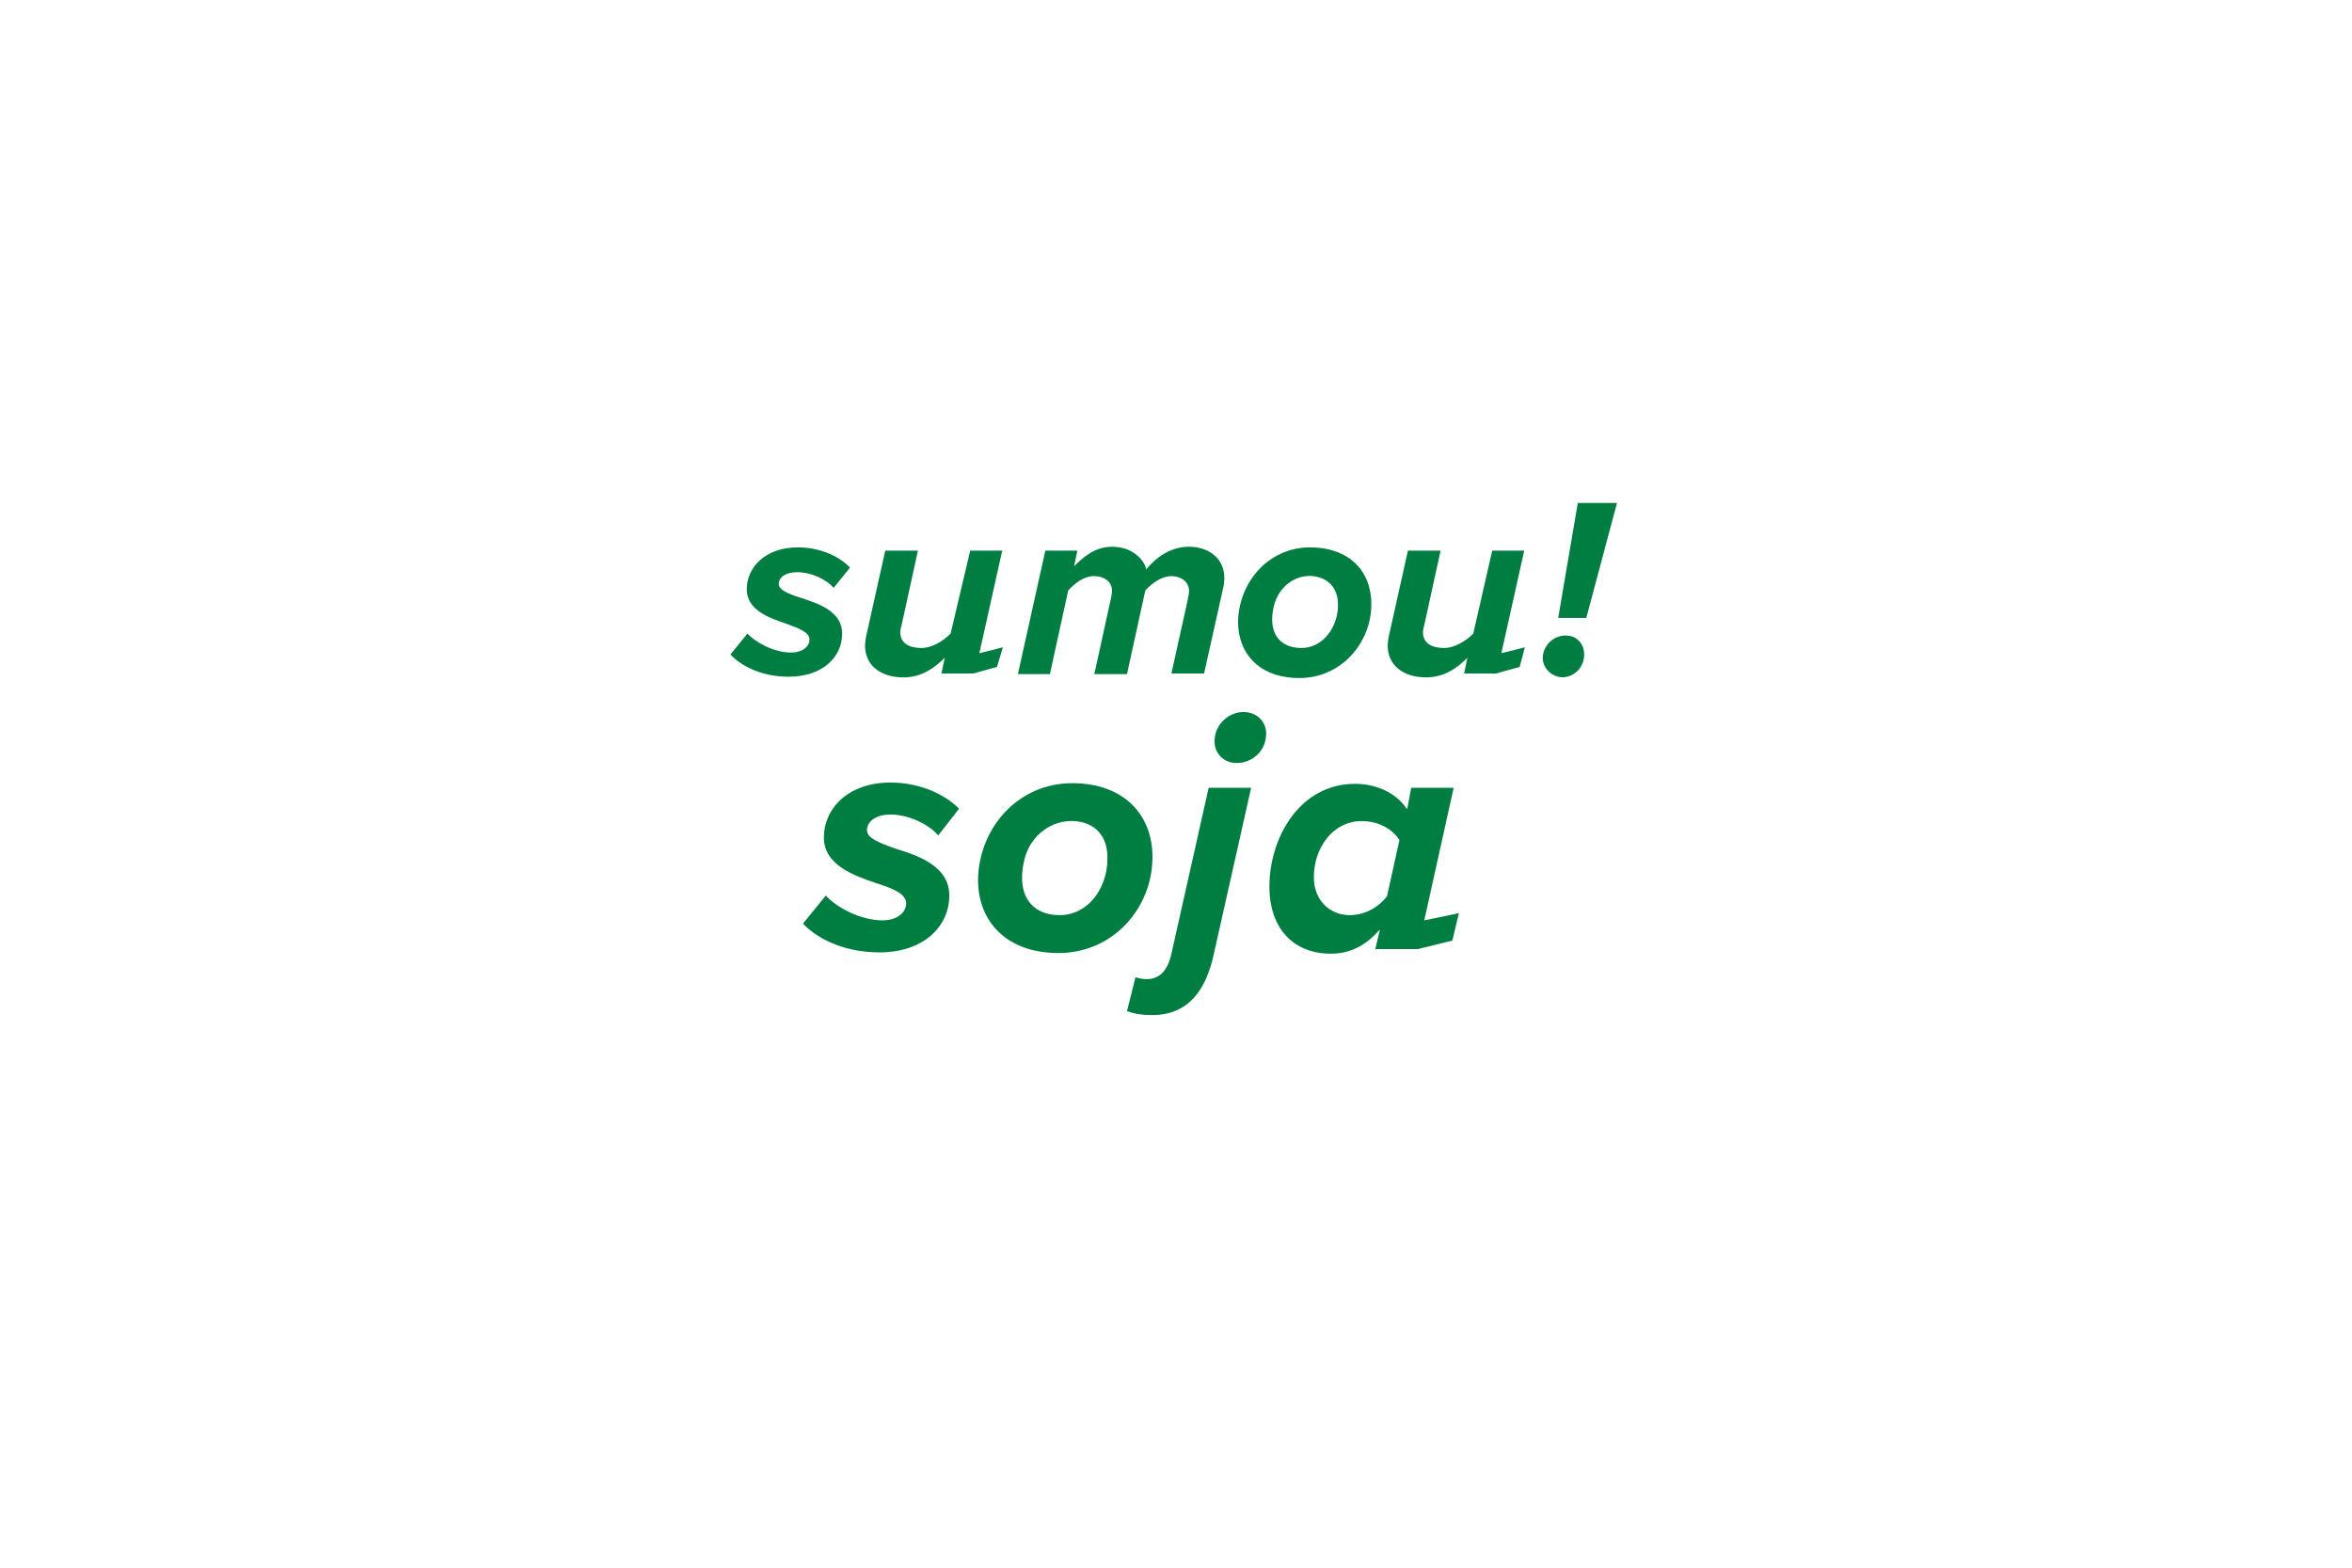 <?xml version="1.0" encoding="utf-8"?>
<!-- Generator: Adobe Illustrator 24.3.0, SVG Export Plug-In . SVG Version: 6.00 Build 0)  -->
<svg version="1.1" id="レイヤー_1" xmlns="http://www.w3.org/2000/svg" xmlns:xlink="http://www.w3.org/1999/xlink" x="0px"
	 y="0px" viewBox="0 0 360 240" style="enable-background:new 0 0 360 240;" xml:space="preserve">
<style type="text/css">
	.st0{fill:#FFFFFF;}
	.st1{fill:#007D41;}
</style>
<rect class="st0" width="360" height="240"/>
<g>
	<path class="st1" d="M114.4,97C114.4,97,114.5,97,114.4,97c1.2,1.3,4,2.9,6.7,2.9c1.7,0,2.8-0.9,2.8-2s-1.6-1.7-3.5-2.4
		c-2.7-0.9-6.1-2.1-6.1-5.3c0-3.3,2.8-6.4,7.8-6.4c3.2,0,6.2,1.2,8,3.1l0,0l-2.5,3.1l0,0c-1-1.2-3.3-2.4-5.6-2.4
		c-1.8,0-2.8,0.8-2.8,1.8c0,0.9,1.4,1.5,3.3,2.1c2.8,0.9,6.4,2.1,6.4,5.5c0,3.6-3,6.6-8.2,6.6c-3.5,0-6.8-1.2-8.9-3.4l0,0L114.4,97z
		"/>
	<path class="st1" d="M181.8,91.8c0-0.2,0.2-0.8,0.2-1.3c0-1.5-1.3-2.3-2.7-2.3c-1.5,0-3,1.1-4,2.2l0,0l-2.8,12.8l0,0h-5l0,0
		l2.5-11.4c0.1-0.4,0.2-0.9,0.2-1.4c0-1.2-1-2.2-2.8-2.2c-1.5,0-2.9,1.1-3.9,2.2l0,0l-2.8,12.8l0,0h-4.9l0,0l4.2-18.9l0,0h4.9l0,0
		l-0.5,2.4c1.1-1.1,3-3,5.8-3c3.7,0,5.2,2.7,5.2,3.4v0.1c1.5-1.8,3.7-3.5,6.6-3.5c2.9,0,5.4,1.7,5.4,4.8c0,0.5-0.1,1.3-0.2,1.6
		l-2.9,13l0,0h-5l0,0L181.8,91.8z"/>
	<path class="st1" d="M200.5,83.8c6.1,0,9.4,3.7,9.4,8.7c0,5.9-4.6,11.3-11,11.3c-6.1,0-9.4-3.7-9.4-8.6
		C189.6,89.2,194.1,83.8,200.5,83.8z M201,88.2c-2.8-0.3-5.3,1.7-6,4.5c-1,4,0.7,6.5,4.2,6.5c3.3,0,5.6-3.2,5.6-6.6
		C204.8,90.1,203.4,88.5,201,88.2z"/>
	<path class="st1" d="M240.5,97.4c0.8,0.2,1.5,0.9,1.8,1.7c0.6,1.9-0.4,3.8-2.1,4.4c-2.1,0.8-4.5-1.1-4-3.4
		C236.6,98.2,238.5,96.9,240.5,97.4z M241.5,77h6l0,0l-4.7,17.6l0,0h-4.3l0,0L241.5,77L241.5,77z"/>
	<path class="st1" d="M126.4,137.1C126.4,137.1,126.5,137.1,126.4,137.1c1.5,1.7,5.2,3.8,8.7,3.8c2.2,0,3.6-1.2,3.6-2.6
		c0-1.5-2.1-2.3-4.6-3.1c-3.5-1.2-8-2.8-8-7c0-4.3,3.6-8.4,10.2-8.4c4.2,0,8.1,1.6,10.5,4l0,0l-3.2,4.1l0,0
		c-1.2-1.5-4.3-3.2-7.3-3.2c-2.3,0-3.6,1.1-3.6,2.4c0,1.2,1.8,1.9,4.3,2.8c3.6,1.1,8.3,2.7,8.3,7.2c0,4.7-3.9,8.7-10.7,8.7
		c-4.5,0-8.9-1.5-11.7-4.4l0,0L126.4,137.1z"/>
	<path class="st1" d="M164.1,119.9c7.9,0,12.3,4.8,12.3,11.3c0,7.7-5.9,14.7-14.4,14.7c-7.9,0-12.3-4.8-12.3-11.2
		C149.8,126.9,155.7,119.9,164.1,119.9z M164.4,125.7c-3.4-0.2-6.5,2.1-7.5,5.5c-1.5,5.4,0.7,8.9,5.3,8.9c4.4,0,7.3-4.2,7.3-8.6
		C169.6,128.1,167.7,125.9,164.4,125.7z"/>
	<path class="st1" d="M173.8,149.6C173.8,149.5,173.8,149.5,173.8,149.6c0.6,0.2,1.1,0.3,1.7,0.3c1.8,0,3.2-1.1,3.8-3.9l5.7-25.4
		l0,0h6.5l0,0l-5.7,25.4c-1.2,5.6-3.9,9.4-9.5,9.4c-1.5,0-2.7-0.2-3.8-0.6l0,0L173.8,149.6z M185.9,113.5c0-2.8,2.4-4.5,4.4-4.5
		c2.1,0,3.5,1.5,3.5,3.3c0,2.9-2.4,4.5-4.4,4.5C187.4,116.9,185.9,115.4,185.9,113.5z"/>
	<path class="st1" d="M223.3,139.8l-5.3,1.1l4.5-20.3l0,0H216l0,0l-0.6,3.2c0,0,0,0-0.1,0c-1.6-2.4-4.6-3.8-7.9-3.8
		c-8.5,0-13.1,8.3-13.1,15.7c0,6.6,3.8,10.3,9.4,10.3c2.9,0,5.3-1.2,7.4-3.6h0.1l-0.7,2.9l0,0h6.5l0,0l0,0l5.3-1.3l0,0L223.3,139.8
		C223.4,139.8,223.3,139.8,223.3,139.8z M212.3,137.2L212.3,137.2c-1.3,1.7-3.4,2.9-5.7,2.9c-3.1,0-5.5-2.3-5.5-5.8
		c0-4.6,3-8.6,7.3-8.6c2.6,0,4.7,1.2,5.8,2.9l0,0L212.3,137.2z"/>
	<path class="st1" d="M153.5,99.1l-3.6,0.9l3.5-15.7l0,0h-4.9l0,0l-3,12.7l0,0c-1.1,1.1-2.8,2.2-4.5,2.2c-1.8,0-3.2-0.7-3.2-2.4
		c0-0.3,0.1-0.8,0.2-1.1l2.5-11.4l0,0h-5l0,0l-2.9,13c-0.1,0.4-0.2,1.2-0.2,1.5c0,3,2.3,4.9,5.9,4.9c2.8,0,4.8-1.5,6.3-3l-0.5,2.4
		l0,0h4.9l3.6-1l0,0L153.5,99.1L153.5,99.1z"/>
	<path class="st1" d="M233.4,99.1l-3.6,0.9l3.5-15.7l0,0h-4.9l0,0L225.5,97l0,0c-1.1,1.1-2.8,2.2-4.5,2.2c-1.8,0-3.2-0.7-3.2-2.4
		c0-0.3,0.1-0.8,0.2-1.1l2.5-11.4l0,0h-5l0,0l-2.9,13c-0.1,0.4-0.2,1.2-0.2,1.5c0,3,2.3,4.9,5.9,4.9c2.8,0,4.8-1.5,6.3-3l-0.5,2.4
		l0,0h4.9l3.6-1l0,0L233.4,99.1C233.5,99.1,233.4,99.1,233.4,99.1z"/>
</g>
</svg>
